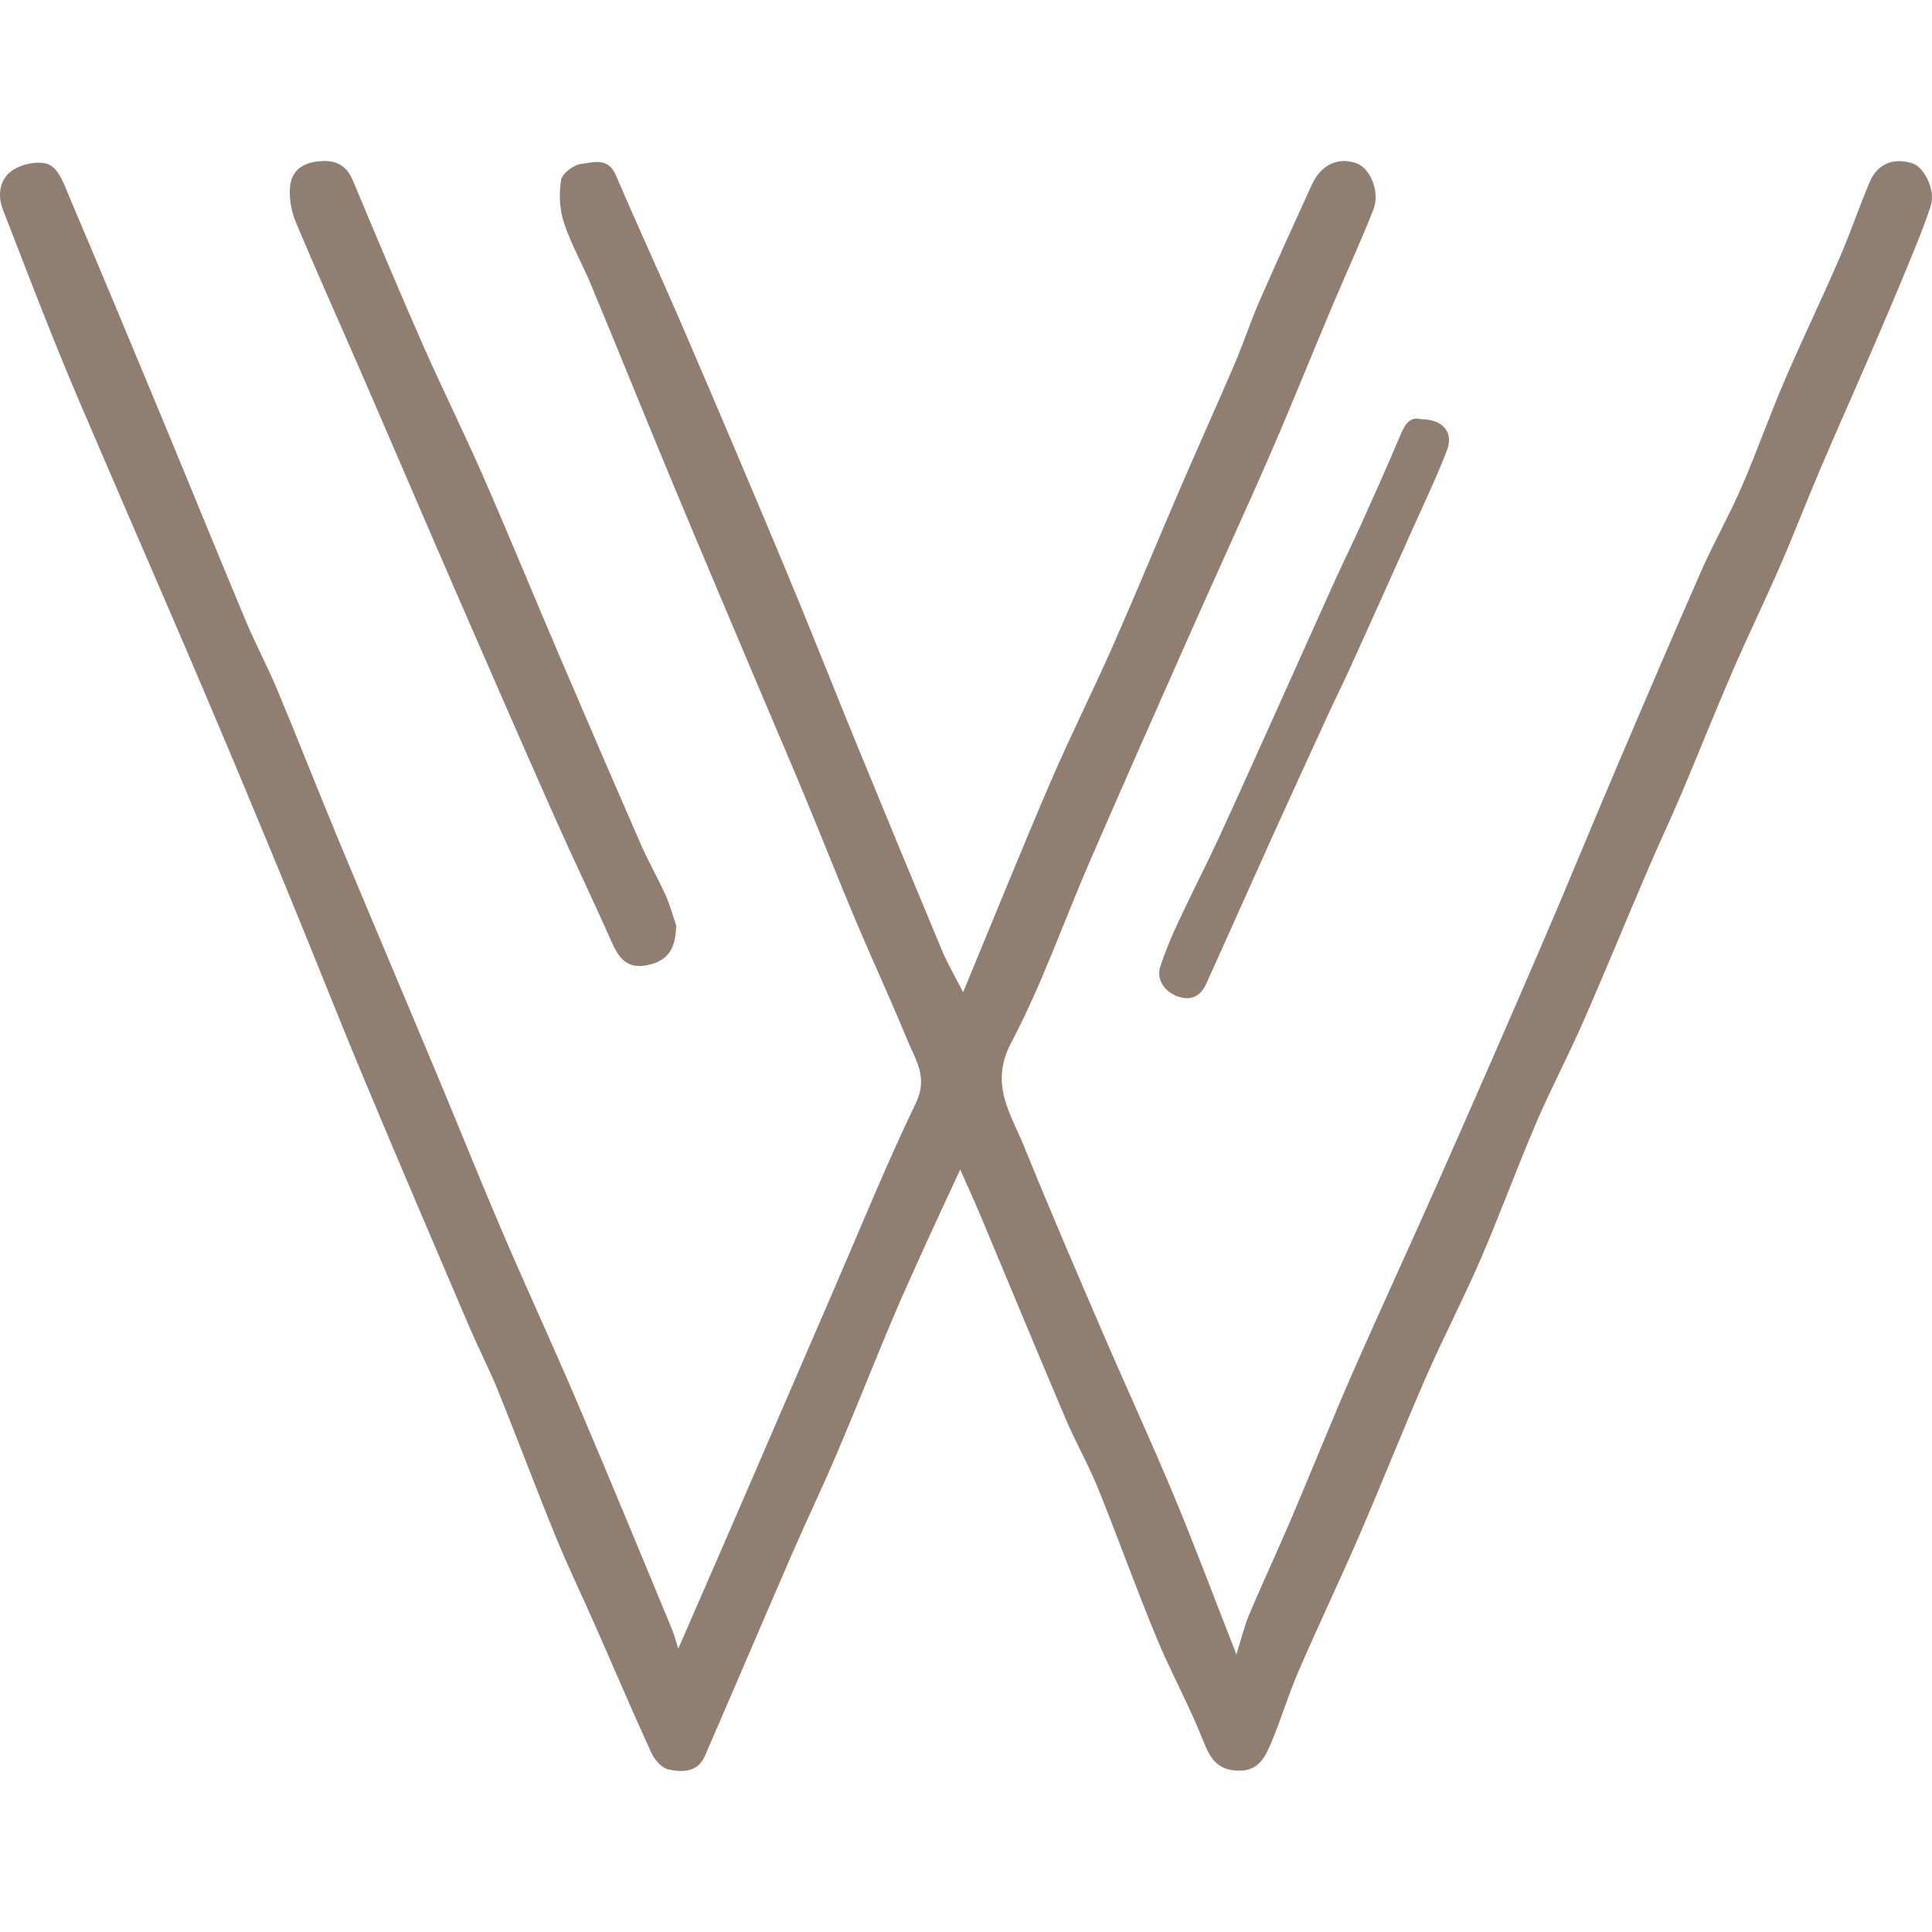 <svg width="60" height="60" viewBox="0 0 60 60" fill="none" xmlns="http://www.w3.org/2000/svg">
<path d="M21.064 51.203C21.78 49.559 22.442 48.041 23.1 46.521C24.029 44.373 24.954 42.222 25.885 40.075C26.728 38.129 27.527 36.157 28.447 34.248C28.829 33.453 28.429 32.91 28.178 32.298C27.668 31.055 27.101 29.835 26.578 28.598C26.041 27.322 25.533 26.033 25.003 24.754C24.577 23.727 24.136 22.705 23.703 21.681C22.779 19.491 21.848 17.305 20.935 15.112C20.074 13.044 19.237 10.966 18.378 8.897C18.102 8.23 17.739 7.595 17.512 6.912C17.377 6.503 17.354 6.017 17.425 5.59C17.459 5.384 17.814 5.117 18.047 5.091C18.416 5.051 18.882 4.867 19.127 5.441C19.811 7.045 20.546 8.625 21.234 10.227C22.311 12.731 23.376 15.238 24.426 17.754C25.178 19.556 25.891 21.374 26.633 23.181C27.5 25.297 28.374 27.41 29.256 29.52C29.415 29.901 29.627 30.261 29.91 30.816C30.851 28.545 31.712 26.412 32.619 24.3C33.234 22.869 33.934 21.479 34.563 20.055C35.278 18.433 35.952 16.793 36.653 15.165C37.21 13.871 37.79 12.59 38.345 11.295C38.617 10.66 38.832 9.998 39.108 9.364C39.638 8.149 40.191 6.947 40.738 5.74C41.022 5.113 41.568 4.858 42.143 5.078C42.557 5.237 42.863 5.962 42.654 6.499C42.26 7.512 41.799 8.497 41.377 9.5C40.725 11.045 40.102 12.604 39.433 14.14C38.608 16.033 37.742 17.907 36.907 19.794C35.88 22.108 34.856 24.423 33.848 26.744C33.032 28.625 32.356 30.579 31.403 32.383C30.72 33.675 31.394 34.589 31.806 35.609C32.586 37.535 33.409 39.441 34.229 41.349C34.96 43.047 35.736 44.726 36.449 46.432C37.103 48.001 37.698 49.594 38.398 51.382C38.566 50.845 38.651 50.476 38.797 50.134C39.224 49.13 39.684 48.143 40.111 47.141C40.745 45.652 41.344 44.148 41.993 42.666C42.88 40.643 43.809 38.639 44.702 36.62C45.765 34.219 46.817 31.812 47.857 29.398C48.636 27.593 49.379 25.772 50.15 23.962C51.035 21.884 51.922 19.805 52.832 17.737C53.22 16.855 53.699 16.016 54.083 15.132C54.556 14.043 54.95 12.919 55.418 11.829C55.964 10.556 56.567 9.31 57.117 8.04C57.459 7.252 57.733 6.434 58.069 5.644C58.306 5.085 58.804 4.89 59.385 5.07C59.763 5.186 60.117 5.911 59.963 6.385C59.749 7.045 59.48 7.686 59.216 8.328C58.868 9.175 58.507 10.017 58.144 10.858C57.605 12.107 57.05 13.35 56.516 14.601C56.097 15.585 55.714 16.585 55.288 17.564C54.802 18.68 54.269 19.774 53.786 20.892C53.251 22.13 52.754 23.385 52.227 24.628C51.883 25.443 51.503 26.242 51.156 27.056C50.487 28.616 49.846 30.187 49.163 31.741C48.702 32.795 48.162 33.812 47.709 34.87C47.11 36.267 46.59 37.698 45.988 39.093C45.455 40.327 44.831 41.52 44.292 42.751C43.576 44.39 42.919 46.054 42.209 47.696C41.599 49.105 40.937 50.491 40.327 51.9C40.025 52.597 39.804 53.332 39.514 54.036C39.312 54.523 39.117 55.02 38.425 54.989C37.776 54.961 37.571 54.576 37.354 54.031C36.922 52.944 36.352 51.913 35.905 50.832C35.272 49.303 34.716 47.741 34.094 46.207C33.794 45.47 33.396 44.775 33.086 44.043C32.197 41.95 31.329 39.849 30.45 37.751C30.271 37.325 30.08 36.906 29.821 36.322C29.414 37.2 29.063 37.946 28.723 38.696C28.367 39.483 28.009 40.268 27.675 41.063C27.105 42.421 26.563 43.794 25.986 45.149C25.55 46.173 25.067 47.177 24.624 48.197C23.707 50.307 22.808 52.424 21.891 54.532C21.666 55.051 21.181 55.044 20.756 54.951C20.548 54.906 20.325 54.646 20.225 54.428C19.628 53.125 19.068 51.806 18.49 50.496C18.083 49.572 17.643 48.663 17.261 47.729C16.646 46.225 16.078 44.701 15.469 43.195C15.194 42.513 14.854 41.86 14.565 41.184C13.473 38.629 12.379 36.076 11.308 33.513C10.473 31.512 9.68 29.491 8.853 27.487C8.011 25.443 7.16 23.402 6.295 21.369C5.276 18.972 4.232 16.586 3.205 14.192C2.72 13.066 2.232 11.942 1.773 10.805C1.196 9.382 0.649 7.946 0.092 6.515C-0.102 6.018 0.011 5.523 0.417 5.27C0.725 5.078 1.271 4.972 1.552 5.127C1.858 5.295 2.018 5.793 2.179 6.174C3.111 8.368 4.028 10.568 4.942 12.769C5.84 14.931 6.72 17.1 7.623 19.258C7.932 19.997 8.312 20.706 8.62 21.444C9.268 22.995 9.879 24.56 10.524 26.112C11.548 28.57 12.589 31.021 13.616 33.479C14.282 35.07 14.921 36.672 15.601 38.258C16.372 40.054 17.193 41.829 17.959 43.628C18.947 45.943 19.903 48.272 20.869 50.597C20.933 50.749 20.972 50.911 21.064 51.206V51.203Z" fill="#907E71"/>
<path d="M44.138 13.019C44.808 13.022 45.149 13.421 44.938 13.98C44.625 14.801 44.242 15.598 43.882 16.402C43.23 17.858 42.577 19.313 41.918 20.767C41.706 21.236 41.472 21.697 41.258 22.164C40.687 23.406 40.117 24.649 39.553 25.895C38.852 27.446 38.162 29.003 37.459 30.554C37.275 30.961 36.969 31.084 36.577 30.945C36.154 30.796 35.903 30.408 36.036 30.01C36.192 29.536 36.388 29.072 36.6 28.619C37.011 27.737 37.459 26.871 37.867 25.988C38.567 24.469 39.247 22.942 39.935 21.417C40.446 20.282 40.953 19.144 41.467 18.01C41.732 17.428 42.015 16.853 42.278 16.27C42.689 15.355 43.1 14.44 43.489 13.517C43.628 13.185 43.777 12.926 44.14 13.019H44.138Z" fill="#907E71"/>
<path d="M21 28.743C20.986 29.414 20.782 29.84 20.096 29.975C19.462 30.099 19.212 29.744 18.988 29.238C18.414 27.941 17.796 26.663 17.22 25.366C16.192 23.049 15.179 20.726 14.168 18.401C13.224 16.231 12.295 14.055 11.354 11.884C10.633 10.223 9.889 8.571 9.188 6.901C9.047 6.569 8.977 6.168 9.007 5.809C9.049 5.292 9.403 5.052 9.926 5.007C10.442 4.962 10.763 5.136 10.966 5.623C11.677 7.321 12.388 9.019 13.129 10.702C13.733 12.072 14.401 13.412 15.001 14.784C15.803 16.616 16.561 18.468 17.348 20.308C18.191 22.28 19.041 24.251 19.899 26.217C20.135 26.756 20.43 27.268 20.672 27.803C20.809 28.103 20.892 28.429 20.999 28.743H21Z" fill="#907E71"/>
</svg>
